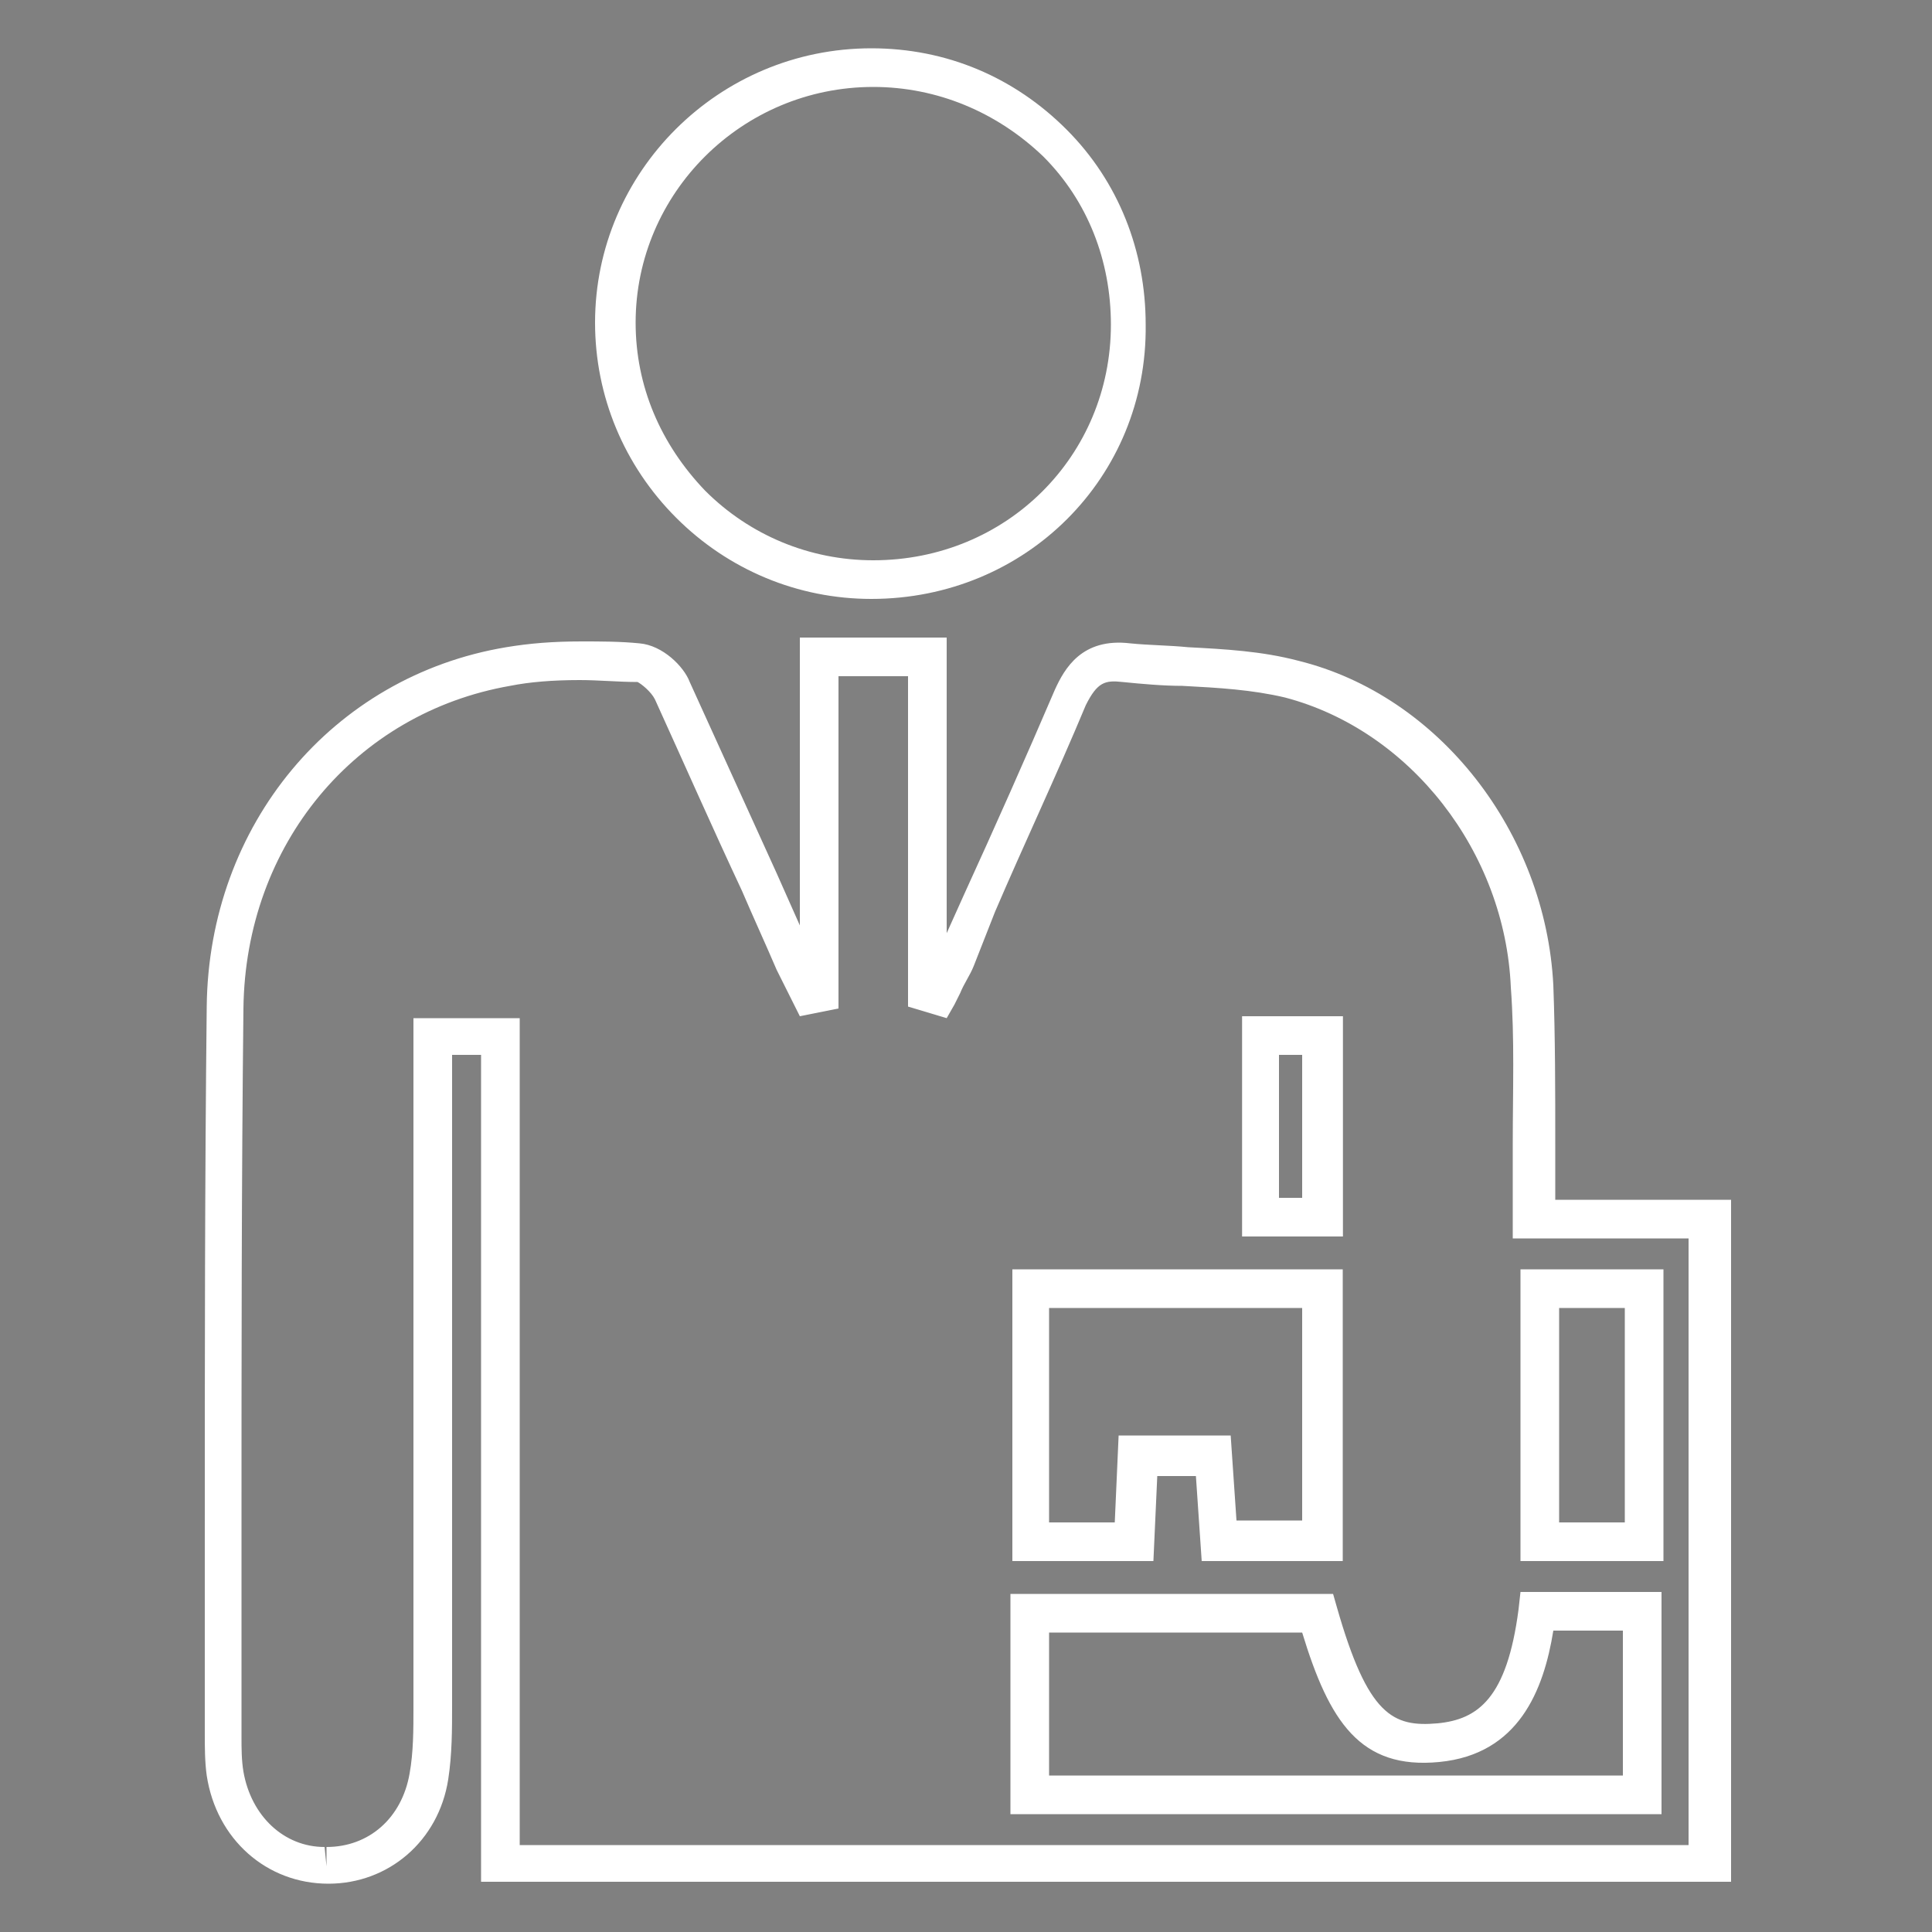 <?xml version="1.0" encoding="utf-8"?>
<!-- Generator: Adobe Illustrator 18.0.0, SVG Export Plug-In . SVG Version: 6.00 Build 0)  -->
<!DOCTYPE svg PUBLIC "-//W3C//DTD SVG 1.1//EN" "http://www.w3.org/Graphics/SVG/1.1/DTD/svg11.dtd">
<svg version="1.1" id="Layer_1" xmlns="http://www.w3.org/2000/svg" xmlns:xlink="http://www.w3.org/1999/xlink" x="0px" y="0px"
	 viewBox="0 0 100 100" enable-background="new 0 0 100 100" xml:space="preserve">
<rect x="0" y="0" width="100" height="100" fill="#808080" stroke="none"/>
<g id="WoW4Fv_1_">
	<g>
		<path fill="#111B44" d="M-57.5,48.7c0,3.7-0.2,7.5,0,11.3c0.2,3.7-1.2,5.6-4.9,6c-1.9,0.2-3.7,0.8-5.9,1.3c0,4.2-0.1,8.3,0,12.5
			c0.1,2.1-0.7,3.1-2.9,3c-2-0.1-4,0-6.1,0c-2.3,0-3.2,1.1-2.1,3.2c2,3.8-1.5,5-3.1,7c-1.3,1.6-2.8,2.7-5.3,1.5
			c-0.7-0.4-3,0.6-3.2,1.4c-1.3,3.6-4.2,2.5-6.6,2.6c-2.1,0.1-4.4,0.3-5.2-2.5c-0.5-2-1.6-2.8-3.6-1.6c-2.1,1.4-3.7,0.1-4.9-1.4
			c-1.6-2-5.1-3.2-3.4-6.7c1-2.2,0.6-3.1-1.7-3.9c-3.5-1.2-2-4.4-2.2-6.8c-0.2-2-0.2-4.2,2.5-4.9c2-0.5,2.6-1.5,1.6-3.3
			c-2-3.7,1.5-5,3.2-7c1.4-1.7,2.9-2.6,5.3-1.3c2.1,1.2,3.8,0.1,3.1-2.2c-0.8-2.7-2.1-5.6-4-7.6c-10.7-11.5-8.8-27.3-1.9-36.5
			C-99.1-0.3-77-2.5-64.8,8.4c4.8,4.2,7.8,9.7,7.7,16c-0.1,5.9,1.8,10.9,4.2,15.9C-49.7,47.2-50,47.5-57.5,48.7z M-52.9,45.5
			c-0.9-2.2-1.7-4.2-2.6-6.1c-2.3-4.6-3.9-9.2-3.7-14.6c0.2-5.4-2.2-10.3-6.2-14C-73.3,3.5-82.7,2-92.9,4.7
			c-9.9,2.6-16.3,8.9-18.8,19c-2.2,9.3,0.2,17.3,6.5,24.4c1.8,2.1,3.3,4.6,4.2,7.2c0.5,1.6,0.2,4.5-0.9,5.3c-1.5,1.1-4,0.8-6.1,1
			c-0.1-0.4-0.2-0.7-0.3-1.1c-0.8,0.7-1.6,1.4-2.3,2.1c-0.8,0.8-1.6,1.7-2.4,2.5c2.1,3.9,1.5,5.8-2.2,7.7c-0.6,0.3-1.1,1.2-1.1,1.9
			c-0.1,1.9-0.1,3.7-0.1,5.5c4.5,0.9,5.6,3.8,3.1,8.5c1,0.7,2,1.7,3.2,2.5c0.8,0.5,1.9,1.5,2.6,1.3c4.9-1.2,5.8-0.8,7.6,3.6
			c2.1,0,4.2,0,6.3,0c1-4.2,3-5.1,7.1-3.7c0.6,0.2,1.5-0.2,2.1-0.5c1.5-0.9,2.9-2.1,4.1-2.9c-3.2-5.5-1.6-8.4,3.6-8.4c2,0,4,0,6.3,0
			c0-4.4-0.2-8.4,0.1-12.4c0.1-1.1,1.3-2.7,2.3-3.1c2.6-1.1,6.4-0.8,7.8-2.6c1.4-1.9,0.5-5.5,0.5-8.3
			C-59.7,47.1-59.7,47.1-52.9,45.5z"/>
		<path fill="#111B44" d="M-96.9,65.7c6.2,0,11,4.9,11,11.1c0,6.2-5,11.1-11.2,11c-6.1-0.1-10.8-4.9-10.8-11
			C-107.9,70.6-103.1,65.7-96.9,65.7z M-96.9,85.8c4.9,0,8.9-3.8,9-8.7c0.1-5-3.9-9.1-8.9-9.2c-5,0-9,4.1-9,9.1
			C-105.8,81.8-101.8,85.7-96.9,85.8z"/>
		<path fill="#111B44" d="M-93.5,57.4c-1.4-0.3-2.7-0.6-4.7-1c3.8-2.3,5.9-1.9,7.1,1.1c0.8,2,1.7,2.6,3.7,1.5c2.5-1.5,4,0.3,5.4,1.9
			c1.6,1.8,4.6,3.1,2.8,6.5c-1,1.8-0.6,2.7,1.4,3.5c3.1,1.2,3.6,3.3,1.4,7c-0.5-1.9-0.8-3.2-1.2-4.6c-4.3-1.1-5.5-4-3-7.9
			c-1.2-1.3-2.4-2.7-3.8-3.9c-0.5-0.4-1.5-0.6-2.1-0.4C-90.4,62.5-92.3,61.6-93.5,57.4z"/>
	</g>
</g>
<polygon id="XMLID_102_" fill="#111B44" points="229.4,-34 -200,-34 -182.9,-69 246.4,-69 "/>
<g id="_x38_7n0la_1_">
	<g>
		<g>
			<path fill="#FFFFFF" d="M17,97.5L17,97.5c-3.2,0-5.8-2.3-6.3-5.6c-0.1-0.7-0.1-1.5-0.1-2.1c0-3.6,0-7.1,0-10.7c0-8.8,0-18,0.1-27
				c0.1-9.4,6.5-17.1,15.5-18.6c1.2-0.2,2.4-0.3,3.9-0.3c1,0,2,0,3,0.1c1.2,0.1,2.3,1.2,2.6,2c1.5,3.3,3,6.6,4.5,9.9
				c0.4,0.9,0.8,1.8,1.2,2.7V33H49v15.3l0.9-2c1.6-3.5,3.2-7.1,4.7-10.6c0.5-1.1,1.4-2.7,3.9-2.4c1,0.1,2,0.1,3,0.2
				c1.9,0.1,3.8,0.2,5.7,0.7C74.5,36,80,43.1,80.4,51c0.1,2.7,0.1,5.4,0.1,8.2c0,1,0,1.9,0,2.9h9.1v35.3H24.9V54.6h-1.5l0,9.5
				c0,8.1,0,16.1,0,24.2c0,1.2,0,2.5-0.2,3.8C22.7,95.3,20.1,97.5,17,97.5z M30,35.2c-1.4,0-2.6,0.1-3.6,0.3
				c-8,1.4-13.7,8.2-13.8,16.7c-0.1,9-0.1,18.1-0.1,27c0,3.6,0,7.1,0,10.7c0,0.6,0,1.2,0.1,1.8c0.4,2.3,2.1,3.9,4.2,3.9l0.1,1v-1
				c2.2,0,3.9-1.5,4.3-3.8c0.2-1.1,0.2-2.3,0.2-3.4c0-8.1,0-16.1,0-24.2l0-11.5h5.5v42.8h60.5V64.1h-9.1v-1c0-1.3,0-2.7,0-3.9
				c0-2.8,0.1-5.4-0.1-8.1c-0.3-7-5.2-13.3-11.7-15c-1.7-0.4-3.4-0.5-5.3-0.6c-1,0-2.1-0.1-3.1-0.2c-0.9-0.1-1.3,0-1.9,1.2
				c-1.5,3.6-3.2,7.2-4.7,10.7L50.4,50c-0.2,0.5-0.5,0.9-0.7,1.4c-0.1,0.2-0.2,0.4-0.3,0.6l-0.4,0.7l-2-0.6V35h-3.6v17.2l-2,0.4
				l-0.6-1.2c-0.2-0.4-0.4-0.8-0.6-1.2c-0.6-1.4-1.2-2.7-1.8-4.1c-1.5-3.2-3-6.6-4.5-9.9c-0.2-0.4-0.7-0.8-0.9-0.9
				C32,35.3,31,35.2,30,35.2z M86.1,93.9H52.3V82.5H69l0.2,0.7c1.6,5.6,2.9,6.2,5.2,6c2.1-0.2,3.6-1.3,4.2-5.9l0.1-0.9h7.3V93.9z
				 M54.3,91.9h29.7v-7.5h-3.6c-0.5,3.1-1.8,6.4-5.9,6.8c-4.1,0.4-5.7-2.1-7.1-6.7H54.3V91.9z M59.7,80.8h-7.3V65.7h17.1v15.1h-7.3
				l-0.3-4.4h-2L59.7,80.8z M54.3,78.8h3.4l0.2-4.5h5.8l0.3,4.4h3.4V67.7H54.3V78.8z M86.1,80.8h-7.4V65.7h7.4V80.8z M80.7,78.8h3.4
				V67.7h-3.4V78.8z M69.5,64h-5.2V52.6h5.2V64z M66.2,62h1.2v-7.4h-1.2V62z"/>
		</g>
		<g>
			<path fill="#FFFFFF" d="M45.1,31L45.1,31c-3.8,0-7.4-1.5-10.1-4.2c-2.7-2.7-4.2-6.3-4.2-10.1c0-7.8,6.4-14.2,14.3-14.2
				c3.9,0,7.4,1.5,10.1,4.2c2.7,2.7,4.1,6.3,4.1,10.1C59.4,24.7,53.1,31,45.1,31z M45.2,4.5c-6.8,0-12.3,5.5-12.3,12.2
				c0,3.3,1.3,6.3,3.6,8.7c2.3,2.3,5.4,3.6,8.7,3.6l0,1v-1c6.9,0,12.3-5.4,12.3-12.2c0-3.3-1.2-6.4-3.5-8.7
				C51.6,5.8,48.5,4.5,45.2,4.5z"/>
		</g>
		<g>
			<path fill="#FFFFFF" d="M69.5,64h-5.2V52.6h5.2V64z M66.2,62h1.2v-7.4h-1.2V62z"/>
		</g>
	</g>
</g>
<g id="_x33_5Ayt9_1_">
	<g>
		<path fill="#FFFFFF" d="M115.8,329.1c1.2,0,2.2,0,3.4,0c0,27.6,0,55.2,0,82.9c27.7,0,55.3,0,83,0c0,1.3,0,2.4,0,3.6
			c-28.8,0-57.5,0-86.4,0C115.8,386.8,115.8,358,115.8,329.1z"/>
		<path fill="#FFFFFF" d="M156.9,374.2c-4.7,4.7-9.1,9.2-13.7,13.9c-1.9-2.1-3.8-4-5.6-5.9c-3.9,3.8-7.7,7.5-11.7,11.4
			c-0.8-1.2-1.4-2.1-2-3.1c4.2-4,8.9-8.5,13.6-12.9c1.4,1.4,3.4,3.4,5.3,5.4c4.8-4.8,9.3-9.4,13.9-14c4.3,4.3,8.3,8.3,12.2,12.2
			c8.9-9,17.6-17.9,26.4-26.8c-2.1,0-4.4,0-6.8,0c0-1.3,0-2.3,0-3.5c4.5,0,9,0,13.6,0c0,4.5,0,8.9,0,13.6c-1,0-2.1,0-3.4,0
			c0-2.3,0-4.6,0-7.4c-9.9,10.1-19.5,19.9-29.3,29.9C165,382.5,161.1,378.5,156.9,374.2z"/>
	</g>
</g>
<g id="Q9JvKs_1_">
	<g>
		<path fill="#FFFFFF" d="M302.4,271c-3.2,3.7-6.3,7.4-9.5,11.1c-1.2,1.4-2.4,2.9-3.6,4.4c3.9,6.2,5.9,12.8,6,20.2
			c-12.7,0-25.3,0-38,0c0-12.6,0-25.2,0-38c10.4,0.1,19.3,3.9,27,11.2c4-4.8,7.9-9.5,12-14.4c2.1,1.7,4.1,3.4,6.1,5
			C302.4,270.7,302.4,270.9,302.4,271z M282.6,282.2c-6.3-6.1-13.6-9.7-22.3-10.4c0,10.9,0,21.5,0,32.1c10.8,0,21.4,0,32.1,0
			c-0.6-5.6-2.1-10.7-4.9-15.6c-3.4,4.1-6.6,8-9.9,12c-4.8-4.7-9.5-9.1-14.4-13.8c2-1.8,3.9-3.6,6.3-5.8c2.3,2.6,4.8,5.4,7.3,8.3
			C279,286.5,280.7,284.5,282.6,282.2z"/>
		<path fill="#FFFFFF" d="M252.7,273.7c0,12.5,0,25.1,0,37.8c12.8,0,25.3,0,37.9,0c0.8,11.3-6,26.4-20.1,33.8
			c-14.7,7.7-32.6,5.1-44.5-6.5c-11.8-11.5-14.9-29.3-7.6-44.1C224.9,281.7,240.5,272,252.7,273.7z M249.9,314.1
			c0-12.7,0-25.2,0-37.7c-13.9,0.4-32.5,12.8-32.6,35.2c-0.1,19.8,17.1,36.2,36.9,35.4c17.6-0.7,34.7-17.5,33.3-32.9
			C275.2,314.1,262.8,314.1,249.9,314.1z"/>
	</g>
</g>
<g id="I98JbO_1_">
	<g>
		<path fill="#FFFFFF" d="M271.8,208.6c-1.9,1.2-3.7,2.6-5.7,3.5c-0.7,0.3-1.8-0.2-2.8-0.3c0.4-0.8,0.5-2,1.1-2.4
			c3.1-2.2,6.3-4.2,9.6-6.1c0.7-0.4,2.4,0,2.9,0.6c2.3,3.2,4.3,6.5,6.3,9.8c0.3,0.6-0.2,1.7-0.3,2.6c-0.8-0.3-2-0.4-2.4-0.9
			c-1.5-2-2.8-4.2-4.4-6.8c-1,3.4-1.8,6.3-2.8,9.1c-1,2.9-2.2,5.7-3.5,8.9c2.3,0,4.3,0.1,6.4,0c2.4-0.1,3.2,0.9,3.2,3.2
			c-0.1,15.2,0,30.3,0,45.5c0,1,0,1.9,0,3.2c4.3,0,8.4,0,12.5,0c0.8,0,1.7-0.2,2.4,0.1c0.6,0.3,1.4,1,1.4,1.6c0,0.6-0.7,1.4-1.4,1.6
			c-0.7,0.3-1.6,0.1-2.4,0.1c-26.4,0-52.8,0-79.2,0c-0.5,0-1.2,0.2-1.6-0.1c-0.8-0.5-1.5-1.2-2.2-1.8c0.7-0.5,1.4-1.5,2.2-1.5
			c4-0.2,8-0.1,12-0.1c0.8,0,1.6-0.1,2.7-0.1c0-1.6,0-3,0-4.4c0-5.7-0.6-5.2,5.3-5.2c3.4,0,6.7,0,10.1,0c0.3,0,0.5-0.1,1-0.2
			c0-3.4,0-6.7,0-9.9c-5.2,2.4-10.3,5.2-15.7,7.2c-4.5,1.7-9.2,2.6-13.9,3.8c-1.4,0.3-3.2,1-3.5-1.2c-0.3-2,1.6-1.9,2.9-2.1
			c8.5-1.5,16.5-4.3,24-8.5c8.6-4.9,16-11.2,22.2-19c0.7-0.8,0.9-2.1,1.1-3.2c0.2-1.1,0-2.4,0-3.5c0-5.2,0-5.2,5.2-5.7
			c0.7-0.1,1.6-0.6,1.9-1.1c2.2-5.4,4.3-10.9,6.4-16.3C272.4,209,272.1,208.8,271.8,208.6z M262.9,230.2c0,16.1,0,32.1,0,48.2
			c4.4,0,8.5,0,12.8,0c0-16.2,0-32.1,0-48.2C271.3,230.2,267.2,230.2,262.9,230.2z M245.8,256.1c0,7.6,0,14.9,0,22.3
			c4.5,0,8.8,0,13.2,0c0-7.5,0-14.9,0-22.3C254.5,256.1,250.3,256.1,245.8,256.1z M229.2,278.4c4.5,0,8.6,0,12.9,0
			c0-2.2,0-4.3,0-6.4c-4.3,0-8.5,0-12.9,0C229.2,274.1,229.2,276.2,229.2,278.4z M249.6,252.5c3.4,0,6.4,0,9.4,0c0-3,0-5.8,0-8.9
			C255.8,246.6,252.9,249.4,249.6,252.5z"/>
		<path fill="#FFFFFF" d="M232.4,213.9c0,3-0.1,5.5,0.1,8c0,0.6,0.9,1.5,1.5,1.8c3.5,1.4,6.7,3,6.4,7.4c-0.3,4.5-3.8,5.8-7.5,6.7
			c-0.1,0-0.1,0.1-0.4,0.3c0,0.7,0.1,1.7-0.2,2.5c-0.2,0.7-0.9,1.3-1.3,2c-0.5-0.7-1.2-1.3-1.5-2.1c-0.3-0.6-0.1-1.4-0.2-2.2
			c-2.2-0.4-4.4-0.7-6.4-1.3c-0.6-0.2-1-1.4-1.5-2.1c0.7-0.3,1.5-0.8,2.2-0.7c1.8,0.2,3.5,0.6,5.8,1c0-3.1,0.1-5.8-0.1-8.4
			c0-0.6-1.1-1.2-1.8-1.7c-1.5-1.1-3.5-1.8-4.6-3.2c-2.6-3.1-1.4-7.5,2.2-9.4c1.3-0.6,2.7-1,3.6-1.8c0.7-1.1,1.4-2.1,2.1-3.2
			c0.7,1,1.4,2.1,2.5,3.6c0.9,0.2,2.6,0.4,4.2,0.9c0.6,0.2,1,1.2,1.5,1.8c-0.8,0.3-1.6,0.9-2.3,0.9
			C235.5,214.8,234.2,214.3,232.4,213.9z M229.3,221.9c0-2.7,0-5.1,0-7.8c-2.3,0.6-4,1.4-4,3.9C225.4,220.5,227,221.4,229.3,221.9z
			 M232.6,226.9c0,2.7,0,5.2,0,8c2.3-0.6,4.3-1.2,4.2-3.9C236.8,228.3,234.8,227.5,232.6,226.9z"/>
	</g>
</g>
</svg>
